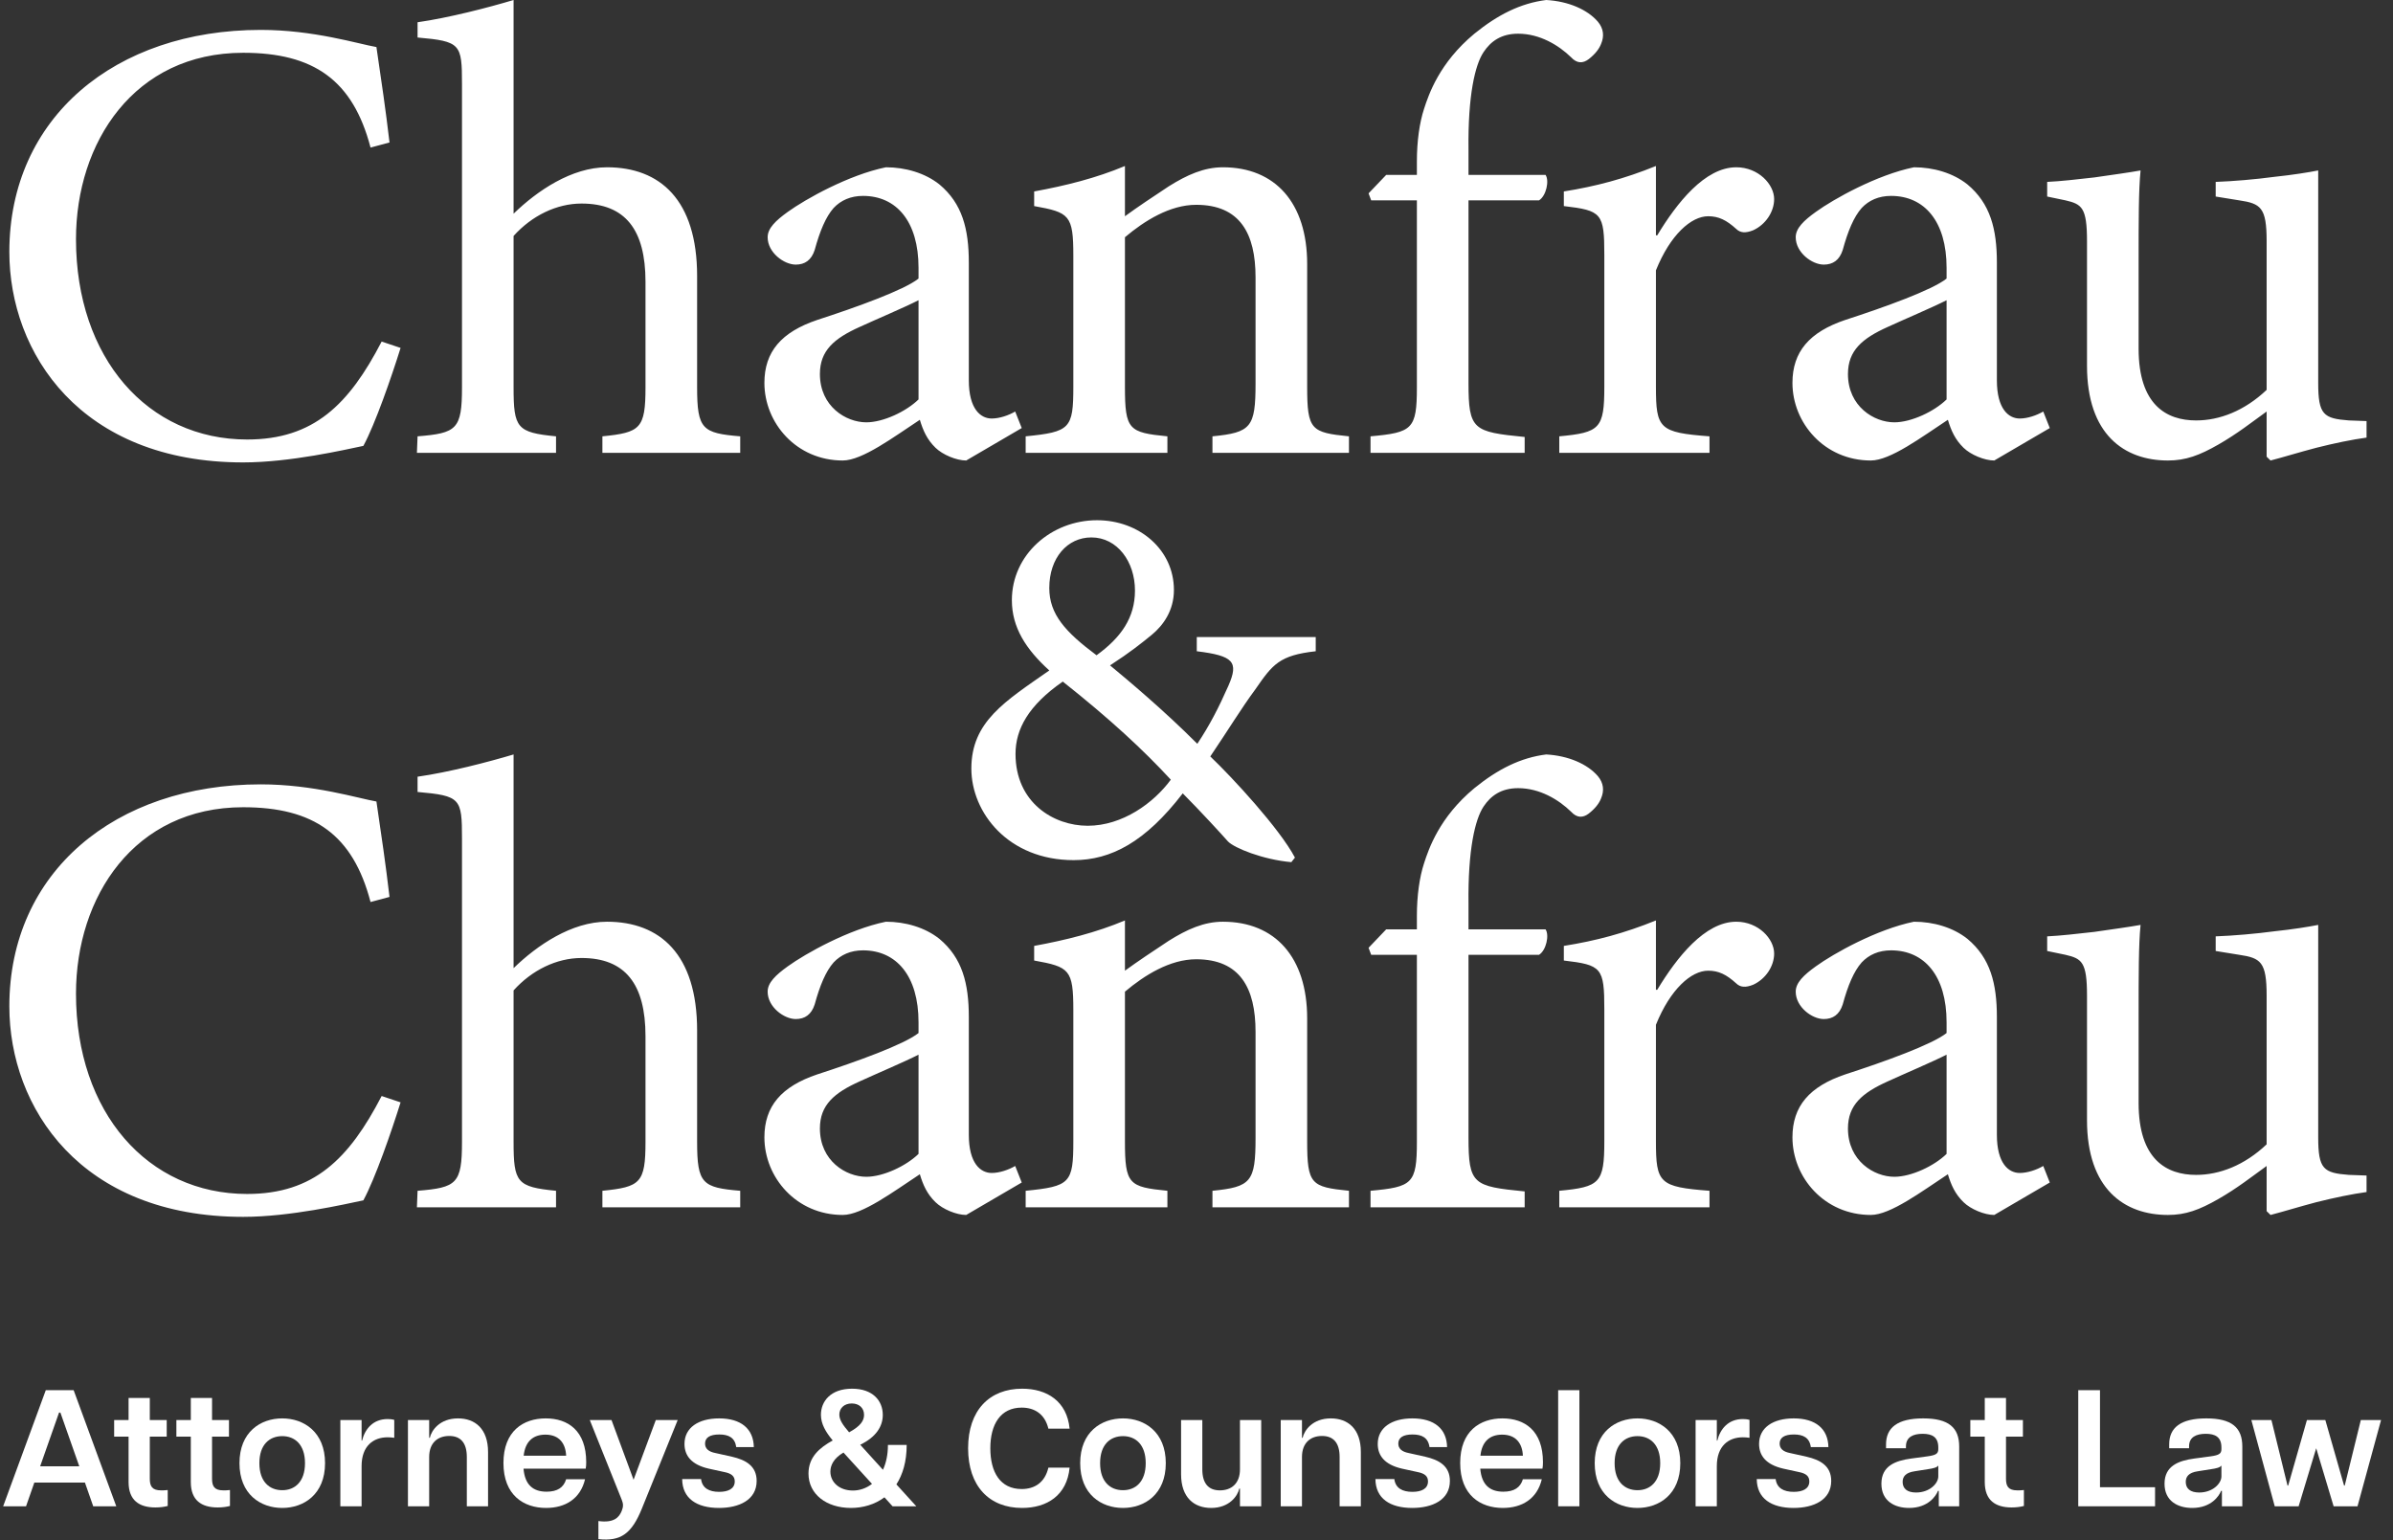 <?xml version="1.0" encoding="utf-8"?>
<svg xmlns="http://www.w3.org/2000/svg" width="188" height="121" viewBox="0 0 188 121" fill="none">
<rect x="0" y="0" width="188" height="121" fill="#333333" stroke="none"/>
<path fill-rule="evenodd" clip-rule="evenodd" d="M29.983 26.836C27.418 31.784 24.646 34.532 19.414 34.532C11.614 34.532 5.97 28.135 5.97 18.79C5.97 11.194 10.535 4.147 19.105 4.147C24.646 4.147 27.726 6.297 29.111 11.594L30.601 11.194C30.29 8.544 29.983 6.496 29.573 3.697C28.135 3.449 24.646 2.349 20.491 2.349C9.047 2.349 0.734 9.245 0.734 19.79C0.734 27.736 6.326 36.332 19.105 36.332C22.8 36.332 27.109 35.332 28.547 35.033C29.47 33.332 30.752 29.635 31.471 27.335L29.983 26.836ZM58.153 35.582V34.282C55.178 34.034 54.767 33.731 54.767 30.433V21.689C54.767 15.69 51.841 13.143 47.686 13.143C44.914 13.143 42.194 14.992 40.348 16.79V0C38.348 0.598 35.269 1.398 32.805 1.749V2.947C36.191 3.247 36.295 3.449 36.295 6.597V30.433C36.295 33.731 35.883 34.034 32.805 34.282L32.753 35.582H43.683V34.282C40.605 33.983 40.348 33.632 40.348 30.433V18.539C41.785 16.941 43.735 15.993 45.685 15.993C49.122 15.993 50.712 18.041 50.712 22.14V30.433C50.712 33.683 50.302 33.983 47.326 34.282V35.582H58.153ZM80.27 33.632L79.756 32.333C79.245 32.633 78.525 32.883 77.91 32.883C77.037 32.883 76.113 32.133 76.113 29.883V20.638C76.113 17.99 75.6 15.993 73.805 14.492C72.676 13.593 71.134 13.143 69.597 13.143C66.671 13.743 63.285 15.642 61.899 16.641C60.925 17.34 60.308 17.941 60.308 18.64C60.308 19.841 61.592 20.79 62.516 20.79C63.233 20.79 63.747 20.439 64.004 19.639C64.414 18.14 64.876 17.04 65.491 16.341C66.055 15.741 66.827 15.392 67.8 15.392C70.418 15.392 72.162 17.391 72.162 21.039V21.888C71.032 22.788 67.289 24.138 64.21 25.136C61.387 26.087 60.053 27.635 60.053 30.084C60.053 33.233 62.566 36.181 66.209 36.181C67.748 36.181 70.213 34.333 72.265 32.983C72.521 33.832 72.829 34.532 73.497 35.182C74.062 35.731 75.138 36.181 75.908 36.181L80.27 33.632ZM72.162 31.384C71.187 32.333 69.392 33.182 68.058 33.182C66.466 33.182 64.414 31.934 64.414 29.385C64.414 27.536 65.543 26.585 67.543 25.685C68.623 25.187 71.085 24.138 72.162 23.589V31.384ZM105.978 35.582V34.282C103.003 33.983 102.694 33.782 102.694 30.385V20.739C102.694 15.942 100.181 13.143 96.074 13.143C94.586 13.143 93.253 13.743 91.816 14.643C90.533 15.492 89.404 16.241 88.378 16.99V13.042C86.12 13.993 83.707 14.592 81.246 15.042V16.191C84.017 16.691 84.324 16.89 84.324 20.089V30.385C84.324 33.683 84.068 33.933 80.579 34.282V35.582H91.714V34.282C88.685 33.983 88.378 33.782 88.378 30.385V18.64C89.917 17.34 91.919 16.092 93.973 16.092C97.41 16.092 98.639 18.34 98.639 21.789V30.135C98.639 33.584 98.28 33.983 95.253 34.282V35.582H105.978ZM108.902 13.743L107.518 15.192L107.723 15.741H111.314V30.433C111.314 33.731 110.955 33.983 107.671 34.282V35.582H119.781V34.333C115.728 33.933 115.369 33.782 115.369 30.084V15.741H120.911C121.475 15.392 121.732 14.193 121.423 13.743H115.369V11.743C115.319 7.497 115.883 5.098 116.55 4.099C117.115 3.247 117.932 2.648 119.269 2.648C120.963 2.648 122.449 3.548 123.425 4.497C123.887 4.996 124.349 4.996 124.811 4.648C125.324 4.246 125.631 3.847 125.785 3.449C126.042 2.848 125.99 2.248 125.528 1.698C124.707 0.749 123.22 0.099 121.475 0C119.474 0.25 117.678 1.148 115.831 2.648C113.061 4.947 112.238 7.446 111.879 8.544C111.519 9.644 111.314 11.093 111.314 12.694V13.743H108.902ZM130.094 18.491V13.042C127.631 14.043 125.374 14.643 122.859 15.042V16.191C125.835 16.542 126.04 16.742 126.04 20.039V30.385C126.04 33.683 125.681 33.983 122.501 34.282V35.582H134.302V34.282C130.351 33.983 130.094 33.683 130.094 30.385V21.239C131.223 18.44 132.866 16.99 134.199 16.99C135.02 16.99 135.635 17.291 136.405 17.99C136.715 18.291 137.124 18.34 137.741 18.089C138.714 17.642 139.381 16.641 139.381 15.642C139.381 14.492 138.15 13.143 136.405 13.143C133.942 13.143 131.737 15.942 130.196 18.491H130.094ZM161.036 33.632L160.523 32.333C160.01 32.633 159.292 32.883 158.674 32.883C157.802 32.883 156.88 32.133 156.88 29.883V20.638C156.88 17.99 156.365 15.993 154.569 14.492C153.441 13.593 151.902 13.143 150.363 13.143C147.437 13.743 144.049 15.642 142.667 16.641C141.691 17.34 141.076 17.941 141.076 18.64C141.076 19.841 142.356 20.79 143.28 20.79C144 20.79 144.513 20.439 144.769 19.639C145.18 18.14 145.641 17.04 146.258 16.341C146.822 15.741 147.591 15.392 148.567 15.392C151.183 15.392 152.928 17.391 152.928 21.039V21.888C151.799 22.788 148.054 24.138 144.973 25.136C142.151 26.087 140.819 27.635 140.819 30.084C140.819 33.233 143.333 36.181 146.976 36.181C148.515 36.181 150.978 34.333 153.03 32.983C153.287 33.832 153.595 34.532 154.262 35.182C154.826 35.731 155.904 36.181 156.675 36.181L161.036 33.632ZM152.928 31.384C151.954 32.333 150.156 33.182 148.823 33.182C147.232 33.182 145.18 31.934 145.18 29.385C145.18 27.536 146.308 26.585 148.31 25.685C149.387 25.187 151.85 24.138 152.928 23.589V31.384ZM185.922 33.083L184.537 33.033C182.537 32.883 182.124 32.583 182.124 30.084V13.392C181.355 13.543 180.124 13.743 178.687 13.893C177.2 14.094 175.453 14.241 174.07 14.292V15.442L175.915 15.741C177.608 15.993 178.072 16.292 178.072 18.941V30.633C176.328 32.282 174.378 33.033 172.529 33.033C170.222 33.033 168.014 31.834 168.014 27.386V20.638C168.014 17.291 168.014 14.941 168.168 13.392C167.347 13.543 165.91 13.743 164.525 13.942C163.191 14.094 161.908 14.241 160.831 14.292V15.442L162.267 15.741C163.551 16.041 163.96 16.292 163.96 18.941V28.735C163.96 34.133 166.884 36.181 170.323 36.181C171.71 36.181 172.787 35.782 174.275 34.931C175.763 34.082 176.892 33.182 178.072 32.333V35.882L178.38 36.181C179.355 35.931 180.638 35.531 181.972 35.182C183.359 34.831 184.794 34.532 185.922 34.382V33.083Z" fill="white"/>
<path fill-rule="evenodd" clip-rule="evenodd" d="M103.367 50.054H94.022V51.168C96.92 51.524 97.327 52.001 96.511 53.869C95.736 55.619 95.042 56.967 94.064 58.441C91.451 55.816 88.555 53.392 87.207 52.279C88.799 51.247 89.739 50.491 90.512 49.855C91.37 49.14 92.226 47.988 92.226 46.358C92.226 43.179 89.493 40.874 86.186 40.874C82.598 40.874 79.495 43.576 79.495 47.153C79.495 49.299 80.597 51.008 82.435 52.677C78.966 55.101 76.312 56.691 76.312 60.386C76.312 63.844 79.21 67.58 84.351 67.58C87.289 67.58 89.983 66.149 92.92 62.334C94.266 63.685 95.981 65.551 96.47 66.109C96.962 66.625 99.204 67.538 101.45 67.739L101.734 67.381C100.511 65.076 96.796 61.062 95.083 59.434C96.511 57.326 97.49 55.697 98.634 54.146C99.98 52.2 100.511 51.484 103.367 51.168V50.054ZM85.74 42.225C87.78 42.225 89.166 44.134 89.166 46.398C89.166 48.544 88.063 50.095 86.147 51.484C83.7 49.657 82.435 48.267 82.435 46.2C82.435 43.816 83.863 42.225 85.74 42.225ZM85.453 64.879C82.76 64.879 79.782 63.049 79.782 59.234C79.782 57.285 80.802 55.419 83.495 53.551C87.207 56.492 89.82 58.916 91.982 61.259C90.636 63.089 88.187 64.879 85.453 64.879Z" fill="white"/>
<path fill-rule="evenodd" clip-rule="evenodd" d="M29.983 86.113C27.418 91.061 24.646 93.809 19.414 93.809C11.614 93.809 5.97 87.412 5.97 78.067C5.97 70.471 10.535 63.424 19.105 63.424C24.646 63.424 27.726 65.574 29.111 70.871L30.601 70.471C30.29 67.821 29.983 65.773 29.573 62.974C28.135 62.726 24.646 61.626 20.491 61.626C9.047 61.626 0.734 68.522 0.734 79.066C0.734 87.013 6.326 95.608 19.105 95.608C22.8 95.608 27.109 94.609 28.547 94.31C29.47 92.609 30.752 88.912 31.471 86.612L29.983 86.113ZM58.153 94.859V93.559C55.178 93.309 54.767 93.008 54.767 89.71V80.966C54.767 74.967 51.841 72.419 47.686 72.419C44.914 72.419 42.194 74.269 40.348 76.067V59.277C38.348 59.874 35.269 60.675 32.805 61.025V62.224C36.191 62.524 36.295 62.726 36.295 65.874V89.71C36.295 93.008 35.883 93.309 32.805 93.559L32.753 94.859H43.683V93.559C40.605 93.258 40.348 92.909 40.348 89.71V77.816C41.785 76.218 43.735 75.269 45.685 75.269C49.122 75.269 50.712 77.318 50.712 81.415V89.71C50.712 92.96 50.302 93.258 47.326 93.559V94.859H58.153ZM80.27 92.909L79.756 91.61C79.245 91.91 78.525 92.159 77.91 92.159C77.037 92.159 76.113 91.41 76.113 89.16V79.915C76.113 77.267 75.6 75.269 73.805 73.768C72.676 72.868 71.134 72.419 69.597 72.419C66.671 73.019 63.285 74.919 61.899 75.918C60.925 76.617 60.308 77.217 60.308 77.915C60.308 79.117 61.592 80.066 62.516 80.066C63.233 80.066 63.747 79.715 64.004 78.916C64.414 77.417 64.876 76.317 65.491 75.617C66.055 75.018 66.827 74.668 67.8 74.668C70.418 74.668 72.162 76.668 72.162 80.316V81.165C71.032 82.065 67.289 83.415 64.21 84.413C61.387 85.364 60.053 86.912 60.053 89.359C60.053 92.51 62.566 95.458 66.209 95.458C67.748 95.458 70.213 93.609 72.265 92.259C72.521 93.109 72.829 93.809 73.497 94.457C74.062 95.008 75.138 95.458 75.908 95.458L80.27 92.909ZM72.162 90.661C71.187 91.61 69.392 92.459 68.058 92.459C66.466 92.459 64.414 91.21 64.414 88.662C64.414 86.813 65.543 85.862 67.543 84.962C68.623 84.464 71.085 83.415 72.162 82.866V90.661ZM105.978 94.859V93.559C103.003 93.258 102.694 93.059 102.694 89.662V80.016C102.694 75.218 100.181 72.419 96.074 72.419C94.586 72.419 93.253 73.019 91.816 73.92C90.533 74.769 89.404 75.518 88.378 76.266V72.319C86.12 73.27 83.707 73.869 81.246 74.319V75.468C84.017 75.968 84.324 76.167 84.324 79.366V89.662C84.324 92.96 84.068 93.21 80.579 93.559V94.859H91.714V93.559C88.685 93.258 88.378 93.059 88.378 89.662V77.915C89.917 76.617 91.919 75.369 93.973 75.369C97.41 75.369 98.639 77.617 98.639 81.066V89.41C98.639 92.861 98.28 93.258 95.253 93.559V94.859H105.978ZM108.902 73.019L107.518 74.469L107.723 75.018H111.314V89.71C111.314 93.008 110.955 93.258 107.671 93.559V94.859H119.781V93.609C115.728 93.21 115.369 93.059 115.369 89.359V75.018H120.911C121.475 74.668 121.732 73.47 121.423 73.019H115.369V71.02C115.319 66.772 115.883 64.375 116.55 63.374C117.115 62.524 117.932 61.925 119.269 61.925C120.963 61.925 122.449 62.825 123.425 63.773C123.887 64.273 124.349 64.273 124.811 63.925C125.324 63.523 125.631 63.124 125.785 62.726C126.042 62.125 125.99 61.525 125.528 60.974C124.707 60.026 123.22 59.376 121.475 59.277C119.474 59.526 117.678 60.425 115.831 61.925C113.061 64.224 112.238 66.722 111.879 67.821C111.519 68.921 111.314 70.37 111.314 71.971V73.019H108.902ZM130.094 77.768V72.319C127.631 73.318 125.374 73.92 122.859 74.319V75.468C125.835 75.819 126.04 76.019 126.04 79.316V89.662C126.04 92.96 125.681 93.258 122.501 93.559V94.859H134.302V93.559C130.351 93.258 130.094 92.96 130.094 89.662V80.516C131.223 77.717 132.866 76.266 134.199 76.266C135.02 76.266 135.635 76.568 136.405 77.267C136.715 77.567 137.124 77.617 137.741 77.366C138.714 76.919 139.381 75.918 139.381 74.919C139.381 73.768 138.15 72.419 136.405 72.419C133.942 72.419 131.737 75.218 130.196 77.768H130.094ZM161.036 92.909L160.523 91.61C160.01 91.91 159.292 92.159 158.674 92.159C157.802 92.159 156.88 91.41 156.88 89.16V79.915C156.88 77.267 156.365 75.269 154.569 73.768C153.441 72.868 151.902 72.419 150.363 72.419C147.437 73.019 144.049 74.919 142.667 75.918C141.691 76.617 141.076 77.217 141.076 77.915C141.076 79.117 142.356 80.066 143.28 80.066C144 80.066 144.513 79.715 144.769 78.916C145.18 77.417 145.641 76.317 146.258 75.617C146.822 75.018 147.591 74.668 148.567 74.668C151.183 74.668 152.928 76.668 152.928 80.316V81.165C151.799 82.065 148.054 83.415 144.973 84.413C142.151 85.364 140.819 86.912 140.819 89.359C140.819 92.51 143.333 95.458 146.976 95.458C148.515 95.458 150.978 93.609 153.03 92.259C153.287 93.109 153.595 93.809 154.262 94.457C154.826 95.008 155.904 95.458 156.675 95.458L161.036 92.909ZM152.928 90.661C151.954 91.61 150.156 92.459 148.823 92.459C147.232 92.459 145.18 91.21 145.18 88.662C145.18 86.813 146.308 85.862 148.31 84.962C149.387 84.464 151.85 83.415 152.928 82.866V90.661ZM185.922 92.36L184.537 92.31C182.537 92.159 182.124 91.86 182.124 89.359V72.669C181.355 72.82 180.124 73.019 178.687 73.17C177.2 73.369 175.453 73.518 174.07 73.569V74.719L175.915 75.018C177.608 75.269 178.072 75.569 178.072 78.218V89.91C176.328 91.559 174.378 92.31 172.529 92.31C170.222 92.31 168.014 91.111 168.014 86.663V79.915C168.014 76.568 168.014 74.218 168.168 72.669C167.347 72.82 165.91 73.019 164.525 73.219C163.191 73.369 161.908 73.518 160.831 73.569V74.719L162.267 75.018C163.551 75.318 163.96 75.569 163.96 78.218V88.012C163.96 93.41 166.884 95.458 170.323 95.458C171.71 95.458 172.787 95.059 174.275 94.208C175.763 93.359 176.892 92.459 178.072 91.61V95.159L178.38 95.458C179.355 95.207 180.638 94.808 181.972 94.457C183.359 94.108 184.794 93.809 185.922 93.658V92.36Z" fill="white"/>
<path d="M178.709 118.348L176.872 111.572H178.449L179.713 116.719H179.765L181.237 111.572H182.684L184.156 116.719H184.208L185.472 111.572H187.062L185.212 118.348H183.335L181.967 113.787L180.586 118.348H178.709Z" fill="white"/>
<path d="M172.227 118.478C171.08 118.478 170.051 117.931 170.051 116.576C170.051 115.168 171.158 114.764 172.396 114.595L173.66 114.426C174.325 114.334 174.52 114.217 174.52 113.865V113.722C174.52 112.901 174.025 112.653 173.295 112.653C172.553 112.653 171.979 112.901 171.979 113.644V113.787H170.416V113.487C170.416 112.171 171.315 111.442 173.335 111.442C175.328 111.442 176.162 112.158 176.162 113.657V118.348H174.559V117.136H174.494C174.351 117.514 173.738 118.478 172.227 118.478ZM172.774 117.266C173.843 117.266 174.52 116.55 174.52 116.002V115.142C174.429 115.299 174.103 115.377 173.725 115.429L172.657 115.598C171.94 115.703 171.719 116.028 171.719 116.432C171.719 116.954 172.071 117.266 172.774 117.266Z" fill="white"/>
<path d="M163.273 118.348V109.226H164.98V116.849H169.307V118.348H163.273Z" fill="white"/>
<path d="M158.039 118.439C156.762 118.439 155.928 117.879 155.928 116.445V112.875H154.794V111.572H155.928V109.839H157.596V111.572H158.925V112.875H157.596V116.185C157.596 116.771 157.778 117.097 158.482 117.097C158.638 117.097 158.755 117.097 159.003 117.071V118.322C158.716 118.4 158.39 118.439 158.039 118.439Z" fill="white"/>
<path d="M149.984 118.478C148.837 118.478 147.808 117.931 147.808 116.576C147.808 115.168 148.915 114.764 150.153 114.595L151.417 114.426C152.082 114.334 152.277 114.217 152.277 113.865V113.722C152.277 112.901 151.782 112.653 151.052 112.653C150.31 112.653 149.736 112.901 149.736 113.644V113.787H148.172V113.487C148.172 112.171 149.072 111.442 151.091 111.442C153.085 111.442 153.919 112.158 153.919 113.657V118.348H152.316V117.136H152.251C152.108 117.514 151.495 118.478 149.984 118.478ZM150.531 117.266C151.6 117.266 152.277 116.55 152.277 116.002V115.142C152.186 115.299 151.86 115.377 151.482 115.429L150.414 115.598C149.697 115.703 149.476 116.028 149.476 116.432C149.476 116.954 149.827 117.266 150.531 117.266Z" fill="white"/>
<path d="M140.907 118.478C139.161 118.478 138.028 117.735 138.015 116.211H139.5C139.591 116.927 140.139 117.214 140.921 117.214C141.637 117.214 142.145 116.967 142.145 116.393C142.145 115.976 141.872 115.768 141.351 115.663L140.1 115.39C138.731 115.077 138.197 114.36 138.197 113.448C138.197 112.171 139.292 111.442 140.921 111.442C142.641 111.442 143.618 112.262 143.644 113.696H142.263C142.158 112.953 141.663 112.706 140.934 112.706C140.191 112.706 139.813 112.953 139.813 113.422C139.813 113.813 140.087 114.061 140.634 114.165L141.924 114.452C142.992 114.699 143.865 115.168 143.865 116.354C143.865 117.853 142.484 118.478 140.907 118.478Z" fill="white"/>
<path d="M133.21 118.348V111.572H134.878V113.188H134.917C135.139 112.275 135.777 111.494 136.924 111.494C137.08 111.494 137.263 111.507 137.445 111.559V112.966C137.25 112.94 137.093 112.927 136.924 112.927C135.803 112.927 134.878 113.605 134.878 115.194V118.348H133.21Z" fill="white"/>
<path d="M128.646 118.478C126.939 118.478 125.284 117.41 125.284 114.96C125.284 112.51 126.939 111.442 128.646 111.442C130.34 111.442 132.008 112.51 132.008 114.96C132.008 117.41 130.34 118.478 128.646 118.478ZM128.646 117.084C129.623 117.084 130.431 116.432 130.431 114.96C130.431 113.487 129.623 112.836 128.646 112.836C127.656 112.836 126.848 113.487 126.848 114.96C126.848 116.432 127.656 117.084 128.646 117.084Z" fill="white"/>
<path d="M122.413 118.348V109.226H124.081V118.348H122.413Z" fill="white"/>
<path d="M118.065 118.478C116.306 118.478 114.716 117.475 114.716 114.947C114.716 112.445 116.266 111.442 118.039 111.442C119.785 111.442 121.218 112.406 121.218 114.882C121.218 115.116 121.205 115.247 121.179 115.39H116.293C116.397 116.654 117.035 117.201 118.104 117.201C118.951 117.201 119.446 116.875 119.641 116.224H121.127C120.762 117.761 119.576 118.478 118.065 118.478ZM116.306 114.373H119.641C119.602 113.422 119.107 112.719 118.013 112.719C117.035 112.719 116.423 113.266 116.306 114.373Z" fill="white"/>
<path d="M110.949 118.478C109.203 118.478 108.07 117.735 108.057 116.211H109.542C109.633 116.927 110.181 117.214 110.963 117.214C111.679 117.214 112.187 116.967 112.187 116.393C112.187 115.976 111.914 115.768 111.393 115.663L110.142 115.39C108.773 115.077 108.239 114.36 108.239 113.448C108.239 112.171 109.334 111.442 110.963 111.442C112.683 111.442 113.66 112.262 113.686 113.696H112.305C112.2 112.953 111.705 112.706 110.976 112.706C110.233 112.706 109.855 112.953 109.855 113.422C109.855 113.813 110.129 114.061 110.676 114.165L111.966 114.452C113.034 114.699 113.907 115.168 113.907 116.354C113.907 117.853 112.526 118.478 110.949 118.478Z" fill="white"/>
<path d="M105.244 114.478C105.244 113.37 104.762 112.823 103.863 112.823C102.951 112.823 102.286 113.37 102.286 114.478V118.348H100.618V111.572H102.286V112.966H102.338C102.469 112.38 103.12 111.442 104.553 111.442C105.883 111.442 106.912 112.249 106.912 114.087V118.348H105.244V114.478Z" fill="white"/>
<path d="M94.457 115.442C94.457 116.55 94.939 117.097 95.838 117.097C96.75 117.097 97.415 116.55 97.415 115.442V111.572H99.083V118.348H97.415V116.954H97.363C97.233 117.54 96.581 118.478 95.148 118.478C93.819 118.478 92.789 117.67 92.789 115.833V111.572H94.457V115.442Z" fill="white"/>
<path d="M88.225 118.478C86.518 118.478 84.863 117.41 84.863 114.96C84.863 112.51 86.518 111.442 88.225 111.442C89.919 111.442 91.587 112.51 91.587 114.96C91.587 117.41 89.919 118.478 88.225 118.478ZM88.225 117.084C89.203 117.084 90.01 116.432 90.01 114.96C90.01 113.487 89.203 112.836 88.225 112.836C87.235 112.836 86.427 113.487 86.427 114.96C86.427 116.432 87.235 117.084 88.225 117.084Z" fill="white"/>
<path d="M80.292 118.478C77.725 118.478 76.057 116.771 76.057 113.787C76.057 110.816 77.725 109.109 80.305 109.109C82.259 109.109 83.823 110.099 84.031 112.249H82.364C82.09 111.103 81.282 110.595 80.266 110.595C78.611 110.595 77.803 111.898 77.803 113.787C77.803 115.677 78.585 116.993 80.266 116.993C81.282 116.993 82.09 116.484 82.364 115.312H84.031C83.823 117.488 82.259 118.478 80.292 118.478Z" fill="white"/>
<path d="M66.853 118.478C64.911 118.478 63.517 117.384 63.517 115.781C63.517 114.491 64.364 113.761 65.419 113.175C64.859 112.497 64.494 111.872 64.494 111.155C64.494 110.125 65.237 109.109 66.944 109.109C68.559 109.109 69.354 110.047 69.354 111.168C69.354 112.054 68.846 112.901 67.582 113.513L69.367 115.481C69.615 114.947 69.758 114.295 69.758 113.526H71.231C71.231 114.843 70.918 115.859 70.423 116.628L71.987 118.348H70.123L69.485 117.644C68.716 118.218 67.778 118.478 66.853 118.478ZM65.237 115.624C65.237 116.445 65.927 117.11 67.009 117.11C67.543 117.11 68.064 116.927 68.507 116.589L66.266 114.126C65.484 114.582 65.237 115.142 65.237 115.624ZM65.94 111.142C65.94 111.559 66.214 111.963 66.709 112.536C67.621 112.041 67.882 111.611 67.882 111.168C67.882 110.608 67.478 110.269 66.918 110.269C66.305 110.269 65.94 110.66 65.94 111.142Z" fill="white"/>
<path d="M56.486 118.478C54.739 118.478 53.606 117.735 53.593 116.211H55.078C55.169 116.927 55.717 117.214 56.499 117.214C57.215 117.214 57.724 116.967 57.724 116.393C57.724 115.976 57.45 115.768 56.929 115.663L55.678 115.39C54.309 115.077 53.775 114.36 53.775 113.448C53.775 112.171 54.87 111.442 56.499 111.442C58.219 111.442 59.196 112.262 59.222 113.696H57.841C57.737 112.953 57.241 112.706 56.512 112.706C55.769 112.706 55.391 112.953 55.391 113.422C55.391 113.813 55.665 114.061 56.212 114.165L57.502 114.452C58.571 114.699 59.444 115.168 59.444 116.354C59.444 117.853 58.062 118.478 56.486 118.478Z" fill="white"/>
<path d="M47.013 119.508C48.264 119.677 48.641 119.195 48.837 118.726C48.98 118.374 48.98 118.165 48.837 117.814L46.335 111.572H48.042L49.775 116.263L51.521 111.572H53.241L50.427 118.53C49.632 120.485 48.785 121.123 47.013 120.928V119.508Z" fill="white"/>
<path d="M42.901 118.478C41.142 118.478 39.552 117.475 39.552 114.947C39.552 112.445 41.102 111.442 42.875 111.442C44.621 111.442 46.054 112.406 46.054 114.882C46.054 115.116 46.041 115.247 46.015 115.39H41.129C41.233 116.654 41.871 117.201 42.94 117.201C43.787 117.201 44.282 116.875 44.477 116.224H45.963C45.598 117.761 44.412 118.478 42.901 118.478ZM41.142 114.373H44.477C44.438 113.422 43.943 112.719 42.849 112.719C41.871 112.719 41.259 113.266 41.142 114.373Z" fill="white"/>
<path d="M36.675 114.478C36.675 113.37 36.193 112.823 35.294 112.823C34.381 112.823 33.717 113.37 33.717 114.478V118.348H32.049V111.572H33.717V112.966H33.769C33.899 112.38 34.551 111.442 35.984 111.442C37.313 111.442 38.343 112.249 38.343 114.087V118.348H36.675V114.478Z" fill="white"/>
<path d="M26.739 118.348V111.572H28.407V113.188H28.446C28.668 112.275 29.306 111.494 30.453 111.494C30.609 111.494 30.792 111.507 30.974 111.559V112.966C30.779 112.94 30.622 112.927 30.453 112.927C29.332 112.927 28.407 113.605 28.407 115.194V118.348H26.739Z" fill="white"/>
<path d="M22.175 118.478C20.468 118.478 18.814 117.41 18.814 114.96C18.814 112.51 20.468 111.442 22.175 111.442C23.869 111.442 25.537 112.51 25.537 114.96C25.537 117.41 23.869 118.478 22.175 118.478ZM22.175 117.084C23.153 117.084 23.961 116.432 23.961 114.96C23.961 113.487 23.153 112.836 22.175 112.836C21.185 112.836 20.377 113.487 20.377 114.96C20.377 116.432 21.185 117.084 22.175 117.084Z" fill="white"/>
<path d="M17.102 118.439C15.825 118.439 14.991 117.879 14.991 116.445V112.875H13.857V111.572H14.991V109.839H16.659V111.572H17.988V112.875H16.659V116.185C16.659 116.771 16.841 117.097 17.545 117.097C17.701 117.097 17.819 117.097 18.066 117.071V118.322C17.78 118.4 17.454 118.439 17.102 118.439Z" fill="white"/>
<path d="M12.212 118.439C10.935 118.439 10.101 117.879 10.101 116.445V112.875H8.968V111.572H10.101V109.839H11.769V111.572H13.098V112.875H11.769V116.185C11.769 116.771 11.952 117.097 12.655 117.097C12.812 117.097 12.929 117.097 13.177 117.071V118.322C12.89 118.4 12.564 118.439 12.212 118.439Z" fill="white"/>
<path d="M0.248 118.348L3.597 109.226H5.786L9.135 118.348H7.324L6.672 116.484H2.698L2.046 118.348H0.248ZM3.154 115.207H6.229L4.744 110.985H4.639L3.154 115.207Z" fill="white"/>
</svg>